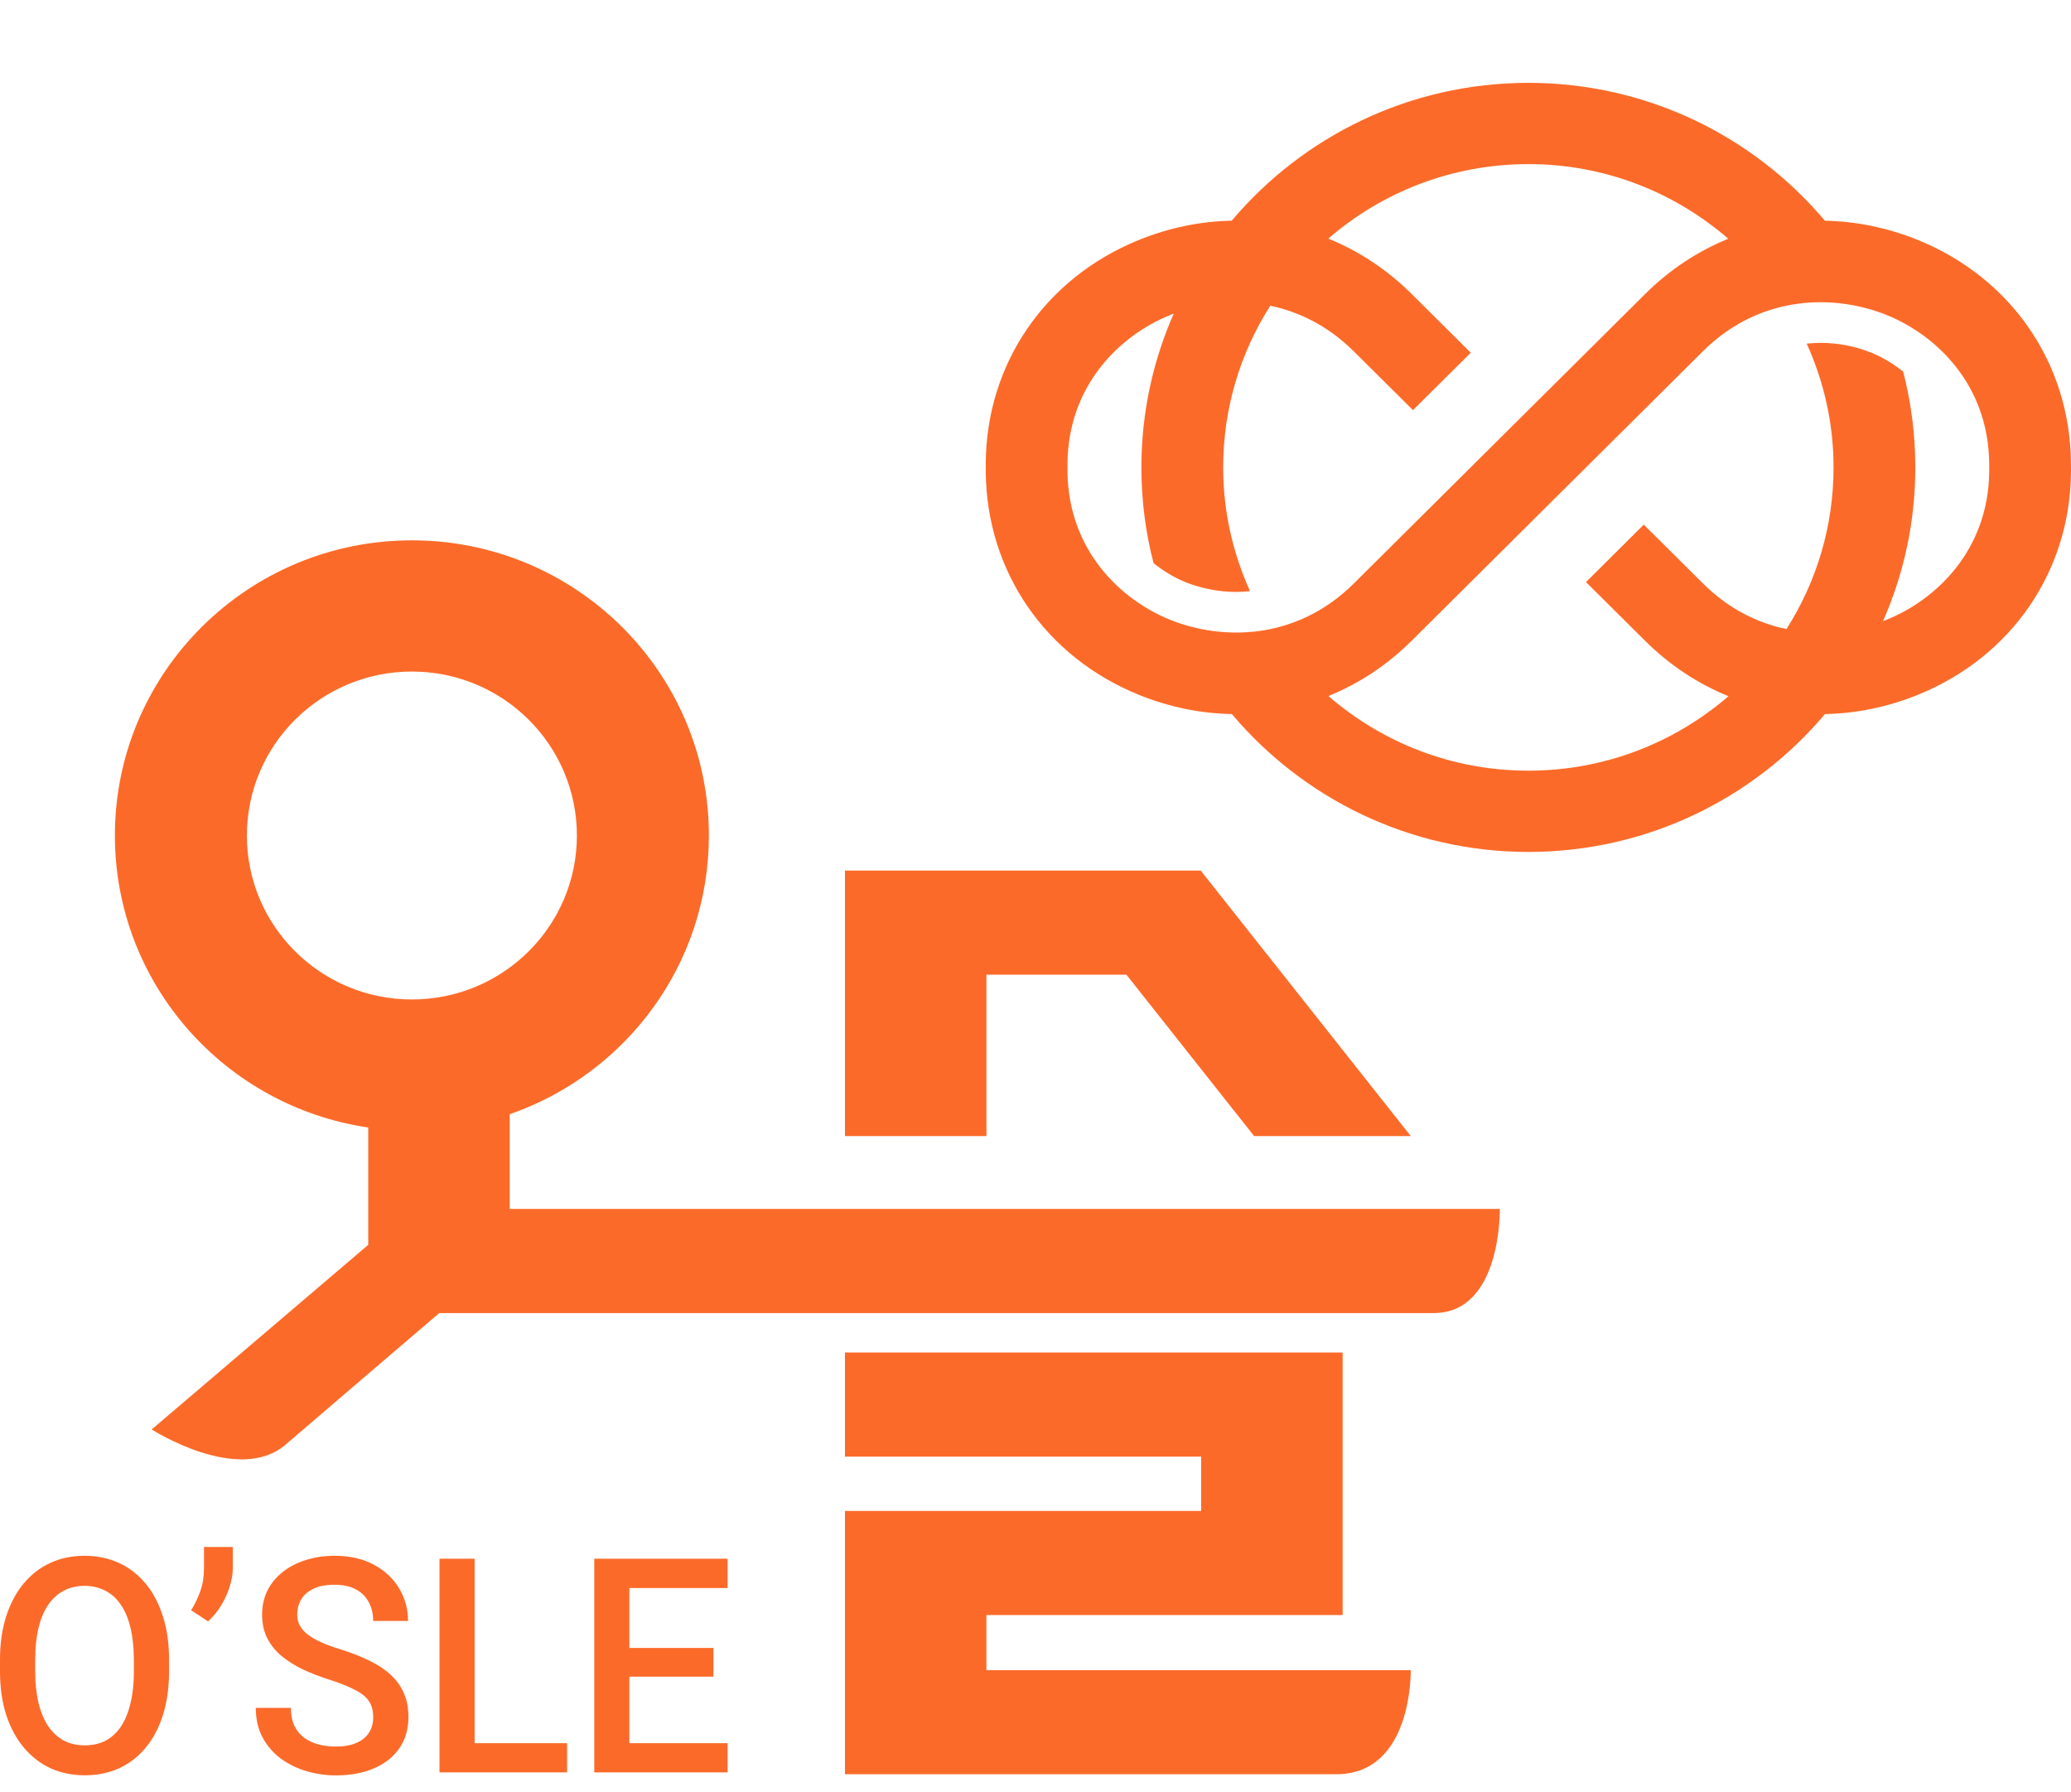 <svg width="52" height="45" viewBox="0 0 52 45" fill="none" xmlns="http://www.w3.org/2000/svg">
<g clip-path="url(#clip0_309_109)">
<path d="M24.768 28.523V24.471H28.283L31.489 28.522H35.422L30.148 21.856H21.216H21.216L21.216 28.523H24.768Z" fill="#FC6A29"/>
<path d="M24.767 41.931V40.547H33.712V33.957H21.216V36.571H30.16V37.933H21.216V44.544H33.554C35.478 44.544 35.422 41.931 35.422 41.931H24.767V41.931Z" fill="#FC6A29"/>
<path d="M12.798 30.352V27.974C15.71 26.965 17.799 24.214 17.799 20.976C17.799 16.884 14.46 13.566 10.342 13.566C6.224 13.566 2.885 16.884 2.885 20.976C2.885 24.698 5.647 27.78 9.246 28.307V31.253L3.809 35.888C3.809 35.888 5.986 37.286 7.171 36.269C8.278 35.318 9.974 33.869 11.029 32.966H35.999C37.709 32.966 37.658 30.352 37.658 30.352H12.798ZM10.342 25.093C8.054 25.093 6.199 23.25 6.199 20.977C6.199 18.703 8.054 16.86 10.342 16.86C12.63 16.86 14.485 18.703 14.485 20.977C14.485 23.25 12.63 25.093 10.342 25.093Z" fill="#FC6A29"/>
<path d="M3.657 39.76C3.469 39.531 3.246 39.358 2.986 39.24C2.726 39.12 2.438 39.06 2.122 39.06C1.806 39.06 1.521 39.12 1.261 39.24C1.003 39.358 0.78 39.532 0.59 39.76C0.403 39.986 0.258 40.26 0.155 40.581C0.052 40.9 0 41.262 0 41.668V41.962C0 42.367 0.052 42.731 0.155 43.053C0.26 43.374 0.408 43.649 0.597 43.874C0.787 44.1 1.01 44.274 1.268 44.394C1.528 44.511 1.815 44.571 2.129 44.571C2.443 44.571 2.733 44.512 2.993 44.394C3.253 44.273 3.476 44.1 3.661 43.874C3.848 43.648 3.992 43.374 4.093 43.053C4.194 42.731 4.245 42.367 4.245 41.962V41.668C4.245 41.263 4.193 40.9 4.09 40.581C3.99 40.26 3.845 39.985 3.658 39.76H3.657ZM3.362 41.963C3.362 42.263 3.334 42.528 3.277 42.758C3.223 42.989 3.144 43.184 3.038 43.344C2.933 43.502 2.804 43.62 2.652 43.702C2.5 43.78 2.325 43.819 2.128 43.819C1.932 43.819 1.761 43.78 1.608 43.702C1.456 43.621 1.325 43.502 1.215 43.344C1.107 43.184 1.025 42.989 0.968 42.758C0.913 42.528 0.884 42.263 0.884 41.963V41.661C0.884 41.361 0.912 41.097 0.968 40.869C1.024 40.639 1.105 40.445 1.211 40.29C1.318 40.133 1.449 40.016 1.601 39.937C1.753 39.856 1.926 39.815 2.121 39.815C2.315 39.815 2.49 39.856 2.644 39.937C2.799 40.015 2.929 40.133 3.034 40.29C3.141 40.445 3.222 40.638 3.276 40.869C3.332 41.097 3.361 41.361 3.361 41.661V41.963H3.362Z" fill="#FC6A29"/>
<path d="M5.122 39.366C5.122 39.579 5.092 39.772 5.031 39.944C4.972 40.113 4.895 40.275 4.799 40.427L5.224 40.707C5.346 40.596 5.454 40.466 5.547 40.316C5.641 40.164 5.713 40.005 5.765 39.841C5.819 39.674 5.846 39.513 5.846 39.358V38.839H5.122V39.366H5.122Z" fill="#FC6A29"/>
<path d="M9.834 42.069C9.693 41.934 9.518 41.814 9.307 41.709C9.096 41.601 8.849 41.503 8.565 41.414C8.378 41.358 8.215 41.299 8.077 41.237C7.939 41.176 7.824 41.111 7.733 41.042C7.641 40.971 7.574 40.895 7.529 40.813C7.485 40.73 7.463 40.638 7.463 40.537C7.463 40.395 7.496 40.267 7.564 40.154C7.632 40.041 7.735 39.952 7.873 39.886C8.011 39.819 8.185 39.787 8.393 39.787C8.614 39.787 8.795 39.826 8.938 39.905C9.083 39.983 9.191 40.091 9.261 40.229C9.333 40.364 9.37 40.52 9.37 40.696H10.245C10.245 40.397 10.17 40.123 10.02 39.875C9.872 39.627 9.66 39.43 9.384 39.282C9.11 39.135 8.783 39.06 8.404 39.06C8.134 39.06 7.889 39.097 7.666 39.171C7.443 39.242 7.25 39.344 7.086 39.477C6.925 39.607 6.799 39.762 6.71 39.941C6.624 40.121 6.581 40.32 6.581 40.538C6.581 40.757 6.623 40.955 6.707 41.124C6.792 41.291 6.91 41.44 7.062 41.57C7.214 41.697 7.392 41.81 7.596 41.909C7.802 42.005 8.027 42.092 8.271 42.171C8.493 42.242 8.676 42.312 8.819 42.38C8.964 42.447 9.076 42.516 9.157 42.587C9.236 42.658 9.291 42.737 9.322 42.823C9.355 42.909 9.371 43.007 9.371 43.117C9.371 43.262 9.336 43.389 9.265 43.5C9.195 43.611 9.09 43.697 8.949 43.758C8.811 43.819 8.639 43.85 8.433 43.85C8.276 43.85 8.128 43.832 7.99 43.794C7.854 43.758 7.735 43.701 7.632 43.625C7.529 43.547 7.448 43.446 7.389 43.323C7.333 43.2 7.305 43.052 7.305 42.878H6.423C6.423 43.163 6.48 43.411 6.595 43.626C6.71 43.837 6.865 44.014 7.059 44.157C7.253 44.297 7.468 44.401 7.705 44.47C7.945 44.539 8.187 44.573 8.433 44.573C8.707 44.573 8.955 44.54 9.178 44.474C9.403 44.405 9.595 44.308 9.754 44.182C9.915 44.055 10.039 43.901 10.126 43.722C10.212 43.54 10.255 43.336 10.255 43.11C10.255 42.884 10.22 42.701 10.15 42.532C10.08 42.36 9.974 42.207 9.834 42.071V42.069Z" fill="#FC6A29"/>
<path d="M11.917 39.134H11.035V44.498H14.239V43.765H11.917V39.134Z" fill="#FC6A29"/>
<path d="M14.921 44.498H18.269V43.765H15.803V42.095H17.914V41.374H15.803V39.87H18.269V39.134H14.921V44.498Z" fill="#FC6A29"/>
<path d="M51.999 11.735V11.623C51.978 9.127 50.507 6.982 48.16 6.027C47.392 5.715 46.601 5.555 45.821 5.542C44.037 3.427 41.362 2.08 38.375 2.08C35.388 2.08 32.711 3.427 30.927 5.541C30.148 5.555 29.357 5.715 28.59 6.027C26.242 6.981 24.771 9.126 24.751 11.619V11.734V11.846C24.772 14.343 26.243 16.487 28.59 17.442C29.358 17.755 30.149 17.914 30.93 17.927C32.713 20.041 35.388 21.389 38.376 21.389C41.363 21.389 44.04 20.041 45.823 17.927C46.603 17.913 47.393 17.754 48.161 17.442C50.509 16.487 51.98 14.343 52 11.849V11.734L51.999 11.735ZM29.367 15.555C28.138 15.055 26.819 13.814 26.803 11.827V11.735V11.639C26.82 9.655 28.138 8.414 29.368 7.915C29.401 7.901 29.436 7.888 29.471 7.874C28.949 9.057 28.659 10.363 28.659 11.735C28.659 12.565 28.765 13.37 28.964 14.139C29.218 14.341 29.489 14.503 29.757 14.612C30.157 14.775 30.601 14.861 31.039 14.861C31.156 14.861 31.272 14.853 31.386 14.842C30.957 13.892 30.712 12.843 30.712 11.736C30.712 10.244 31.146 8.852 31.895 7.676C32.616 7.826 33.346 8.179 33.995 8.824L35.478 10.297L36.929 8.856L35.446 7.382C34.827 6.767 34.115 6.3 33.351 5.991C34.697 4.826 36.455 4.12 38.376 4.12C40.297 4.12 42.051 4.829 43.395 5.994C42.634 6.303 41.924 6.768 41.307 7.382L33.994 14.648C32.526 16.107 30.641 16.074 29.368 15.556L29.367 15.555ZM49.947 11.735V11.83C49.93 13.814 48.611 15.055 47.382 15.555C47.348 15.569 47.314 15.582 47.28 15.595C47.801 14.412 48.091 13.107 48.091 11.734C48.091 10.905 47.985 10.099 47.786 9.33C47.532 9.128 47.261 8.967 46.993 8.857C46.593 8.694 46.15 8.608 45.712 8.608C45.594 8.608 45.478 8.616 45.364 8.627C45.794 9.577 46.038 10.627 46.038 11.734C46.038 13.226 45.605 14.617 44.856 15.793C44.134 15.644 43.404 15.29 42.756 14.645L41.273 13.172L39.822 14.614L41.305 16.087C41.924 16.703 42.636 17.169 43.4 17.479C42.053 18.643 40.295 19.349 38.374 19.349C36.453 19.349 34.7 18.64 33.355 17.475C34.117 17.166 34.826 16.701 35.444 16.087L39.099 12.455L42.756 8.821C44.225 7.362 46.109 7.395 47.382 7.913C48.611 8.413 49.93 9.654 49.946 11.641V11.734L49.947 11.735Z" fill="#FC6A29"/>
</g>
<defs>
<clipPath id="clip0_309_109">
<rect width="52" height="44.571" fill="white"/>
</clipPath>
</defs>
</svg>
